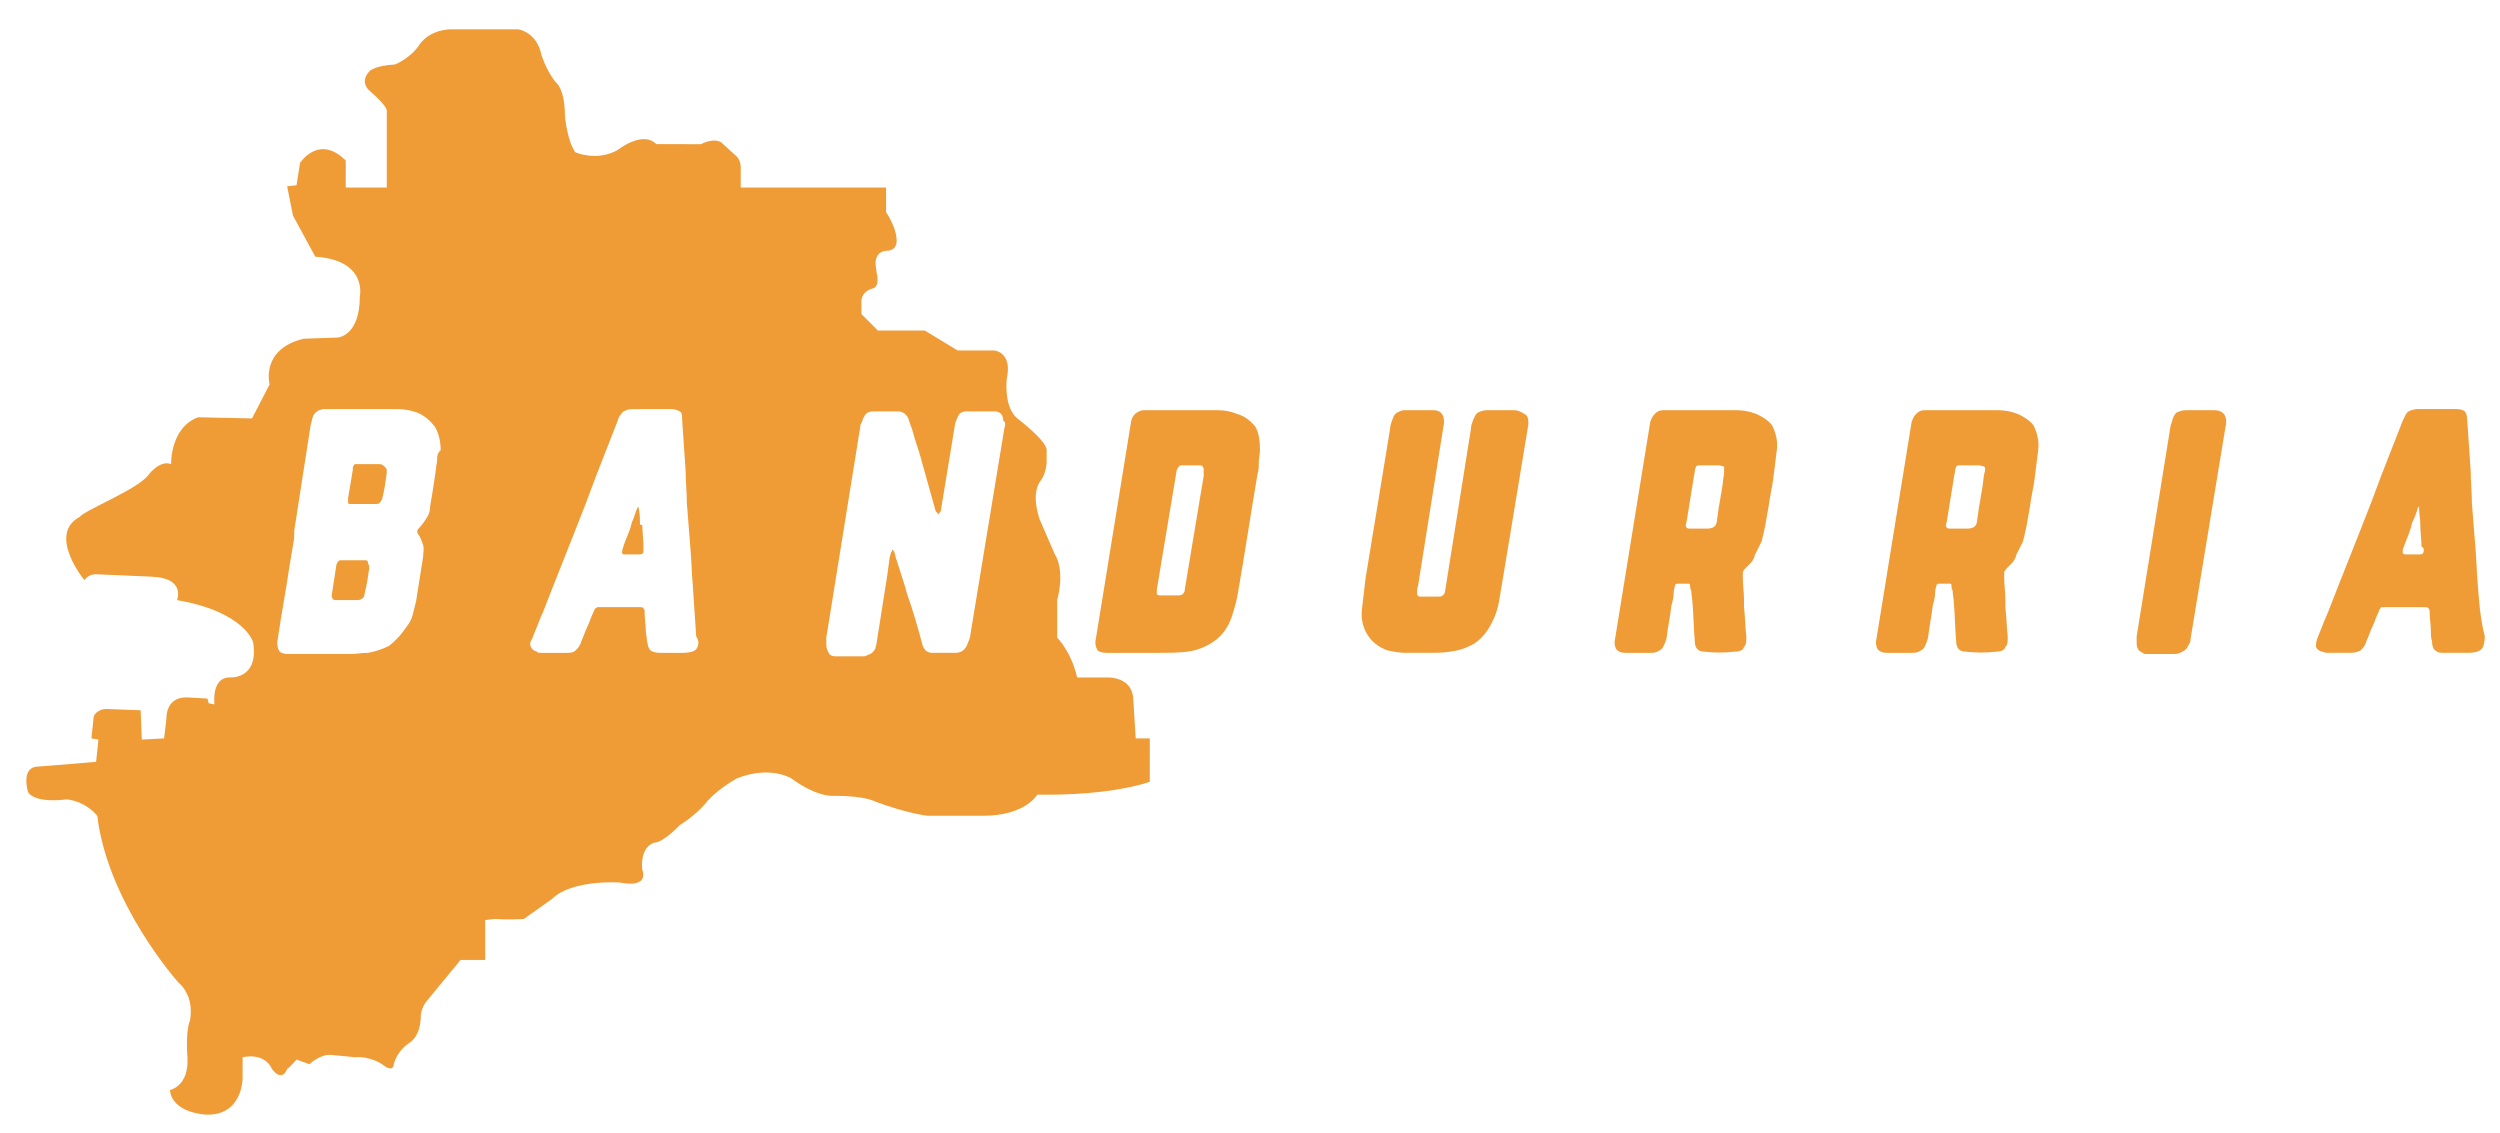 <?xml version="1.0" encoding="utf-8"?>
<!-- Generator: Adobe Illustrator 22.1.0, SVG Export Plug-In . SVG Version: 6.00 Build 0)  -->
<svg version="1.1" xmlns="http://www.w3.org/2000/svg" xmlns:xlink="http://www.w3.org/1999/xlink" x="0px" y="0px"
	 viewBox="0 0 213.3 96.7" style="enable-background:new 0 0 213.3 96.7;" xml:space="preserve">
<style type="text/css">
	.st0{fill:#EF9B36;}
	.st1{display:none;}
	.st2{display:inline;}
	.st3{fill:#EA2628;}
	.st4{fill:#40C4E8;}
</style>
<g id="Capa_3">
	<g>
		<path class="st0" d="M32.4,39.6c-0.6,0-1.3,0-1.9,0c-0.2,0-0.3,0-0.3,0.1c-0.1,0.1-0.1,0.2-0.1,0.4l-0.4,2.4c0,0.2,0,0.3,0,0.4
			c0,0.1,0.1,0.1,0.3,0.1c0.7,0,1.4,0,2,0c0.2,0,0.3,0,0.4-0.1c0.1-0.1,0.1-0.2,0.2-0.3c0.2-0.8,0.3-1.5,0.4-2.3
			c0-0.2,0-0.3-0.1-0.4C32.7,39.7,32.6,39.6,32.4,39.6z"/>
		<path class="st0" d="M96.7,59.8c0-2.1-2.2-2-2.2-2h-2.6c-0.5-2.2-1.7-3.4-1.7-3.4v-3.2c0.7-2.7-0.2-3.9-0.2-3.9l-1.3-3
			c-0.8-2.4,0.1-3.3,0.1-3.3c0.5-0.7,0.5-1.6,0.5-1.6v-1c0-0.8-2.5-2.7-2.5-2.7c-1.2-1-0.9-3.4-0.9-3.4c0.5-2.3-1.1-2.4-1.1-2.4
			h-3.1l-2.8-1.7h-4l-1.4-1.4v-0.9c-0.1-1.1,1-1.3,1-1.3c0.6-0.2,0.3-1.3,0.3-1.3l-0.1-0.8c0-1.1,0.9-1.1,0.9-1.1
			c1,0,0.9-0.9,0.9-0.9c0-1.1-0.9-2.4-0.9-2.4V16H63.2v-1.7c0-0.7-0.4-1-0.4-1l-1.1-1c-0.6-0.7-1.9,0-1.9,0H56
			c-1.2-1.2-3.3,0.5-3.3,0.5c-1.8,1-3.6,0.2-3.6,0.2c-0.7-0.9-0.9-3.1-0.9-3.1c0-2.4-0.8-2.9-0.8-2.9c-0.8-1-1.2-2.3-1.2-2.3
			c-0.4-2-2-2.2-2-2.2h-5.8c-1.9,0.1-2.6,1.3-2.6,1.3C35,5,33.7,5.5,33.7,5.5c-1.8,0.1-2.2,0.6-2.2,0.6c-0.9,1,0.1,1.7,0.1,1.7
			C33.2,9.2,33,9.5,33,9.5V16h-3.5v-2.3c-2.3-2.3-3.9,0.2-3.9,0.2l-0.3,1.9l-0.8,0.1l0.5,2.5l1.9,3.5c4.5,0.3,3.8,3.4,3.8,3.4
			c0,3.4-1.9,3.5-1.9,3.5l-2.9,0.1c-3.7,0.9-2.9,3.9-2.9,3.9l-1.5,2.9l-4.6-0.1c-2.4,0.9-2.3,4-2.3,4c-1-0.4-2,1-2,1
			c-1,1.2-5.3,2.9-5.8,3.5c-2.8,1.5,0.4,5.4,0.4,5.4C7.6,48.9,8.3,49,8.3,49l4.6,0.2c3,0.1,2.2,2,2.2,2c5.8,1,6.5,3.6,6.5,3.6
			c0.5,3.2-2,3-2,3c-1.6,0-1.3,2.3-1.3,2.3L17.8,60l-0.1-0.4l-1.8-0.1c-1.8,0-1.7,1.8-1.7,1.8L14,63l-1.9,0.1L12,60.6l-2.7-0.1
			c-1-0.1-1.3,0.6-1.3,0.6L7.8,63l0.6,0.1L8.2,65l-3.6,0.3l-1.3,0.1c-1.6,0-0.9,2.2-0.9,2.2c0.7,1,3.3,0.6,3.3,0.6
			c1.7,0.2,2.6,1.4,2.6,1.4c0.9,7.5,6.9,14.2,6.9,14.2c1.5,1.3,1,3.3,1,3.3c-0.4,1-0.2,3.2-0.2,3.2c0.1,2.4-1.5,2.7-1.5,2.7
			c0.2,2,3.1,2.1,3.1,2.1c3.1,0.1,3.1-3.1,3.1-3.1v-1.8c2-0.4,2.5,1,2.5,1c0.9,1.2,1.3,0,1.3,0c0.2-0.1,0.8-0.8,0.8-0.8l1.1,0.4
			c1-0.9,1.8-0.8,1.8-0.8l2.1,0.2c1.3-0.1,2.3,0.6,2.3,0.6c1,0.8,1,0,1,0c0.3-1.2,1.3-1.8,1.3-1.8c1.1-0.7,1-2.4,1-2.4
			c0.1-0.8,0.6-1.3,0.6-1.3l2.8-3.4h2.1v-3.4l0.8-0.1c1.3,0.1,2.5,0,2.5,0l2.4-1.7c1.7-1.7,5.8-1.4,5.8-1.4c2.6,0.5,1.9-1.1,1.9-1.1
			c-0.2-2,1-2.3,1-2.3c0.8,0,2.2-1.5,2.2-1.5c1.6-1,2.4-2.1,2.4-2.1c1-1.1,2.5-1.9,2.5-1.9c2.8-1.1,4.6,0,4.6,0
			c2.3,1.7,3.7,1.5,3.7,1.5c2.7,0,3.5,0.5,3.5,0.5c2.7,1,4.4,1.2,4.4,1.2h4.8c3.6,0,4.6-1.8,4.6-1.8c6.5,0.1,9.6-1.1,9.6-1.1V63
			h-1.2L96.7,59.8z M37.3,39.2c0,0.3-0.1,0.5-0.1,0.8c-0.1,0.7-0.2,1.4-0.3,2l-0.2,1.2c0,0.4-0.1,0.7-0.3,1S36,44.8,35.8,45
			c-0.1,0.1-0.2,0.2-0.2,0.3s0,0.2,0.1,0.3c0.2,0.3,0.3,0.6,0.4,0.9c0.1,0.3,0,0.7,0,1l-0.6,3.8c-0.1,0.4-0.2,0.8-0.3,1.2
			s-0.3,0.7-0.6,1.1c-0.4,0.6-0.9,1.1-1.4,1.5c-0.6,0.3-1.2,0.5-1.8,0.6c-0.5,0-1,0.1-1.5,0.1s-1,0-1.5,0h-0.9c-0.6,0-1.2,0-1.8,0
			h-1.1c-0.4,0-0.7-0.1-0.8-0.3c-0.1-0.2-0.2-0.5-0.1-1c0.3-2.1,0.7-4.1,1-6.2l0.4-2.4c0-0.1,0-0.1,0-0.2c0-0.1,0-0.1,0-0.2
			c0-0.1,0-0.1,0-0.2l1.4-9c0-0.1,0.1-0.3,0.1-0.4c0.1-0.6,0.4-0.9,1-1h6.3c0.6,0,1.1,0.1,1.7,0.3c0.7,0.3,1.1,0.7,1.5,1.2
			c0.3,0.5,0.5,1.2,0.5,2C37.3,38.7,37.3,38.9,37.3,39.2z M59.4,55.4c-0.2,0.2-0.6,0.3-1.1,0.3c-0.6,0-1.3,0-2,0
			c-0.4,0-0.6-0.1-0.8-0.2c-0.2-0.2-0.2-0.4-0.3-0.8c0-0.3-0.1-0.6-0.1-0.9c0-0.5-0.1-1-0.1-1.5c0-0.2,0-0.3-0.1-0.4
			c0-0.1-0.2-0.1-0.4-0.1c-1,0-2.1,0-3.2,0c-0.1,0-0.3,0-0.3,0c-0.1,0-0.1,0.1-0.2,0.1c-0.1,0.1-0.1,0.2-0.2,0.4
			c-0.2,0.4-0.3,0.8-0.5,1.2s-0.3,0.8-0.5,1.2c-0.1,0.4-0.3,0.6-0.5,0.8s-0.5,0.2-0.8,0.2c-0.7,0-1.4,0-2.1,0c-0.2,0-0.3,0-0.4-0.1
			c-0.3-0.1-0.4-0.2-0.5-0.4s-0.1-0.4,0.1-0.7c0.2-0.5,0.4-1,0.6-1.5c0.1-0.3,0.2-0.5,0.3-0.7c1.2-3.1,2.5-6.3,3.7-9.4
			c0.3-0.8,0.6-1.6,0.9-2.4c0.6-1.5,1.2-3.1,1.8-4.6c0.1-0.4,0.3-0.6,0.5-0.8c0.2-0.1,0.4-0.2,0.8-0.2h3.3c0.3,0,0.5,0.1,0.7,0.2
			c0.2,0.1,0.2,0.4,0.2,0.7c0.1,1.5,0.2,2.9,0.3,4.4c0,0.9,0.1,1.8,0.1,2.7c0.1,1.3,0.2,2.5,0.3,3.8c0.1,1,0.1,2.1,0.2,3.1
			c0.1,1.5,0.2,3,0.3,4.5C59.7,54.7,59.6,55.1,59.4,55.4z M85.7,36.5l-2.9,17.6c0,0.2-0.1,0.5-0.2,0.7c-0.2,0.6-0.5,0.9-1.1,0.9
			c-0.7,0-1.3,0-2,0c-0.4,0-0.7-0.3-0.8-0.7c-0.4-1.5-0.8-2.9-1.3-4.3c-0.2-0.8-0.5-1.6-0.7-2.3c-0.1-0.2-0.1-0.4-0.2-0.6
			c-0.1-0.2-0.1-0.5-0.2-0.7c0-0.1-0.1-0.1-0.1-0.1s0,0,0-0.1c0,0-0.1,0-0.1,0.1S76,47.1,76,47.2c0,0.1-0.1,0.3-0.1,0.4l-0.2,1.5
			c-0.3,1.9-0.6,3.8-0.9,5.7c0,0.2-0.1,0.3-0.1,0.5c-0.1,0.2-0.2,0.3-0.3,0.4c-0.1,0.1-0.2,0.1-0.4,0.2S73.8,56,73.6,56
			c-0.8,0-1.6,0-2.3,0c-0.3,0-0.5-0.1-0.6-0.3s-0.2-0.4-0.2-0.7c0-0.2,0-0.4,0-0.6l2.9-18c0-0.1,0-0.2,0.1-0.3
			c0.1-0.3,0.2-0.6,0.4-0.8c0.2-0.2,0.5-0.2,0.8-0.2h1.9c0.4,0,0.7,0.2,0.9,0.6c0.1,0.4,0.3,0.8,0.4,1.2c0.2,0.8,0.5,1.5,0.7,2.3
			c0.4,1.4,0.8,2.9,1.2,4.3c0,0.1,0.1,0.2,0.2,0.3l0.1,0.1c0-0.1,0-0.1,0.1-0.2c0.1-0.1,0.1-0.2,0.1-0.3l1.2-7.3
			c0.1-0.3,0.2-0.5,0.3-0.7s0.4-0.3,0.6-0.3c0.8,0,1.7,0,2.5,0c0.2,0,0.4,0.1,0.5,0.2c0.1,0.1,0.2,0.3,0.2,0.6
			C85.8,36,85.8,36.2,85.7,36.5z"/>
		<path class="st0" d="M31.1,47.8c-0.5,0-0.9,0-1.4,0h-0.6c-0.2,0-0.3,0.1-0.4,0.4l-0.4,2.6c0,0.2,0.1,0.4,0.3,0.4H29
			c0.5,0,1,0,1.5,0c0.3,0,0.6-0.2,0.6-0.5c0.2-0.8,0.3-1.5,0.4-2.2c0-0.2,0-0.3-0.1-0.4C31.4,47.8,31.3,47.8,31.1,47.8z"/>
		<path class="st0" d="M54.6,44.7c0-0.4,0-0.9-0.1-1.3c0,0,0,0,0-0.1c0,0,0,0,0-0.1l0,0l0,0c0,0,0,0.1-0.1,0.1
			c-0.2,0.4-0.3,0.9-0.5,1.3c0,0.1-0.1,0.3-0.1,0.4c-0.2,0.6-0.5,1.2-0.7,1.9c0,0.2-0.1,0.3,0,0.3c0,0.1,0.1,0.1,0.3,0.1h1.2
			c0.2,0,0.3-0.1,0.3-0.3v-0.1c0-0.1,0-0.2,0-0.3c0-0.6-0.1-1.2-0.1-1.8C54.6,44.8,54.6,44.7,54.6,44.7z"/>
		<path class="st0" d="M105.5,35.3c-0.5-0.2-1-0.3-1.6-0.3c-1.5,0-2.9,0-4.4,0h-2c-0.5,0.1-0.9,0.4-1,1l-3,18.5
			c-0.1,0.4,0,0.7,0.1,0.9s0.4,0.3,0.8,0.3h2.3c0.8,0,1.5,0,2.3,0c0.7,0,1.5,0,2.3-0.1s1.6-0.4,2.3-0.9s1.2-1.2,1.5-2.1
			c0.2-0.6,0.4-1.3,0.5-1.9c0.6-3.4,1.1-6.8,1.7-10.3c0.1-0.3,0.1-0.6,0.1-1c0-0.3,0.1-0.6,0.1-1c0-0.8-0.1-1.5-0.4-2
			C106.7,35.9,106.2,35.5,105.5,35.3z M102.7,40.6l-1.6,9.6c0,0.3-0.1,0.4-0.2,0.5s-0.3,0.1-0.5,0.1c-0.4,0-0.9,0-1.3,0
			c-0.2,0-0.3,0-0.4-0.1c0-0.1,0-0.2,0-0.4l1.7-10.2c0.1-0.2,0.2-0.4,0.4-0.4h1.5c0.1,0,0.3,0,0.3,0.1c0.1,0.1,0.1,0.2,0.1,0.4
			C102.7,40.4,102.7,40.5,102.7,40.6z"/>
		<path class="st0" d="M129.2,35c-0.8,0-1.6,0-2.4,0c-0.2,0-0.5,0.1-0.7,0.2c-0.2,0.1-0.3,0.4-0.4,0.6c-0.1,0.3-0.2,0.5-0.2,0.8
			l-2.2,13.8c0,0.2-0.1,0.3-0.2,0.4c-0.1,0.1-0.2,0.1-0.4,0.1s-0.5,0-0.7,0h-0.3c-0.3,0-0.5,0-0.6,0s-0.2-0.1-0.2-0.3
			c0-0.1,0-0.4,0.1-0.7l2.2-13.8c0-0.3,0-0.6-0.2-0.8c-0.1-0.2-0.4-0.3-0.7-0.3c-0.8,0-1.7,0-2.5,0c-0.2,0-0.4,0.1-0.6,0.2
			c-0.2,0.1-0.3,0.3-0.4,0.6s-0.2,0.5-0.2,0.8l-2.1,12.8c-0.1,0.9-0.2,1.7-0.3,2.6c-0.1,0.8,0.1,1.6,0.5,2.2c0.4,0.6,0.9,1,1.7,1.3
			c0.5,0.1,1,0.2,1.5,0.2h0.2c0.6,0,1.2,0,1.8,0s1.2,0,1.8-0.1c0.8-0.1,1.4-0.3,2.1-0.7c0.6-0.4,1.1-1,1.5-1.8
			c0.3-0.6,0.5-1.2,0.6-1.8c0.3-1.8,0.6-3.6,0.9-5.4l1.6-9.7c0-0.3,0-0.6-0.2-0.8C129.7,35.1,129.5,35,129.2,35z"/>
		<path class="st0" d="M149.8,35.3c-0.5-0.2-1.1-0.3-1.6-0.3c-1.5,0-2.9,0-4.4,0h-1.9c-0.3,0-0.5,0.1-0.7,0.3s-0.3,0.4-0.4,0.7
			l-3,18.5c-0.1,0.4,0,0.7,0.1,0.9c0.2,0.2,0.4,0.3,0.8,0.3c0.7,0,1.4,0,2,0h0.1c0.2,0,0.4,0,0.6-0.1c0.2-0.1,0.4-0.2,0.5-0.4
			s0.2-0.4,0.3-0.8c0.1-0.9,0.3-1.8,0.4-2.7c0.1-0.4,0.2-0.7,0.2-1.1c0-0.3,0.1-0.5,0.1-0.6s0.1-0.2,0.2-0.2c0.1,0,0.3,0,0.6,0
			c0.2,0,0.3,0,0.4,0c0.1,0,0.1,0.1,0.1,0.2c0,0.1,0,0.2,0.1,0.4c0,0.3,0.1,0.7,0.1,1c0.1,1.1,0.1,2.2,0.2,3.3
			c0,0.6,0.3,0.9,0.8,0.9c0.9,0.1,1.7,0.1,2.6,0c0.4,0,0.7-0.1,0.8-0.4c0.2-0.2,0.2-0.5,0.2-0.9c-0.1-0.8-0.1-1.7-0.2-2.5
			c0-0.2,0-0.4,0-0.6c0-0.6-0.1-1.3-0.1-1.9c0-0.2,0-0.3,0-0.5c0.1-0.2,0.2-0.3,0.3-0.4c0.1-0.1,0.3-0.3,0.4-0.4
			c0.1-0.1,0.2-0.3,0.3-0.5c0,0,0,0,0-0.1c0.2-0.4,0.4-0.8,0.6-1.2c0.1-0.4,0.2-0.8,0.3-1.3c0.1-0.6,0.2-1.1,0.3-1.7
			c0.1-0.8,0.3-1.6,0.4-2.4c0.1-0.8,0.2-1.6,0.3-2.4c0.1-0.8-0.1-1.5-0.4-2.1C151,36,150.5,35.6,149.8,35.3z M147.1,40.4
			c-0.1,0.5-0.1,0.9-0.2,1.4c0,0.2-0.1,0.4-0.1,0.6l0,0l-0.1,0.6c-0.1,0.4-0.1,0.8-0.2,1.3c0,0.3-0.1,0.5-0.2,0.6
			c-0.1,0.1-0.3,0.2-0.6,0.2h-1.4c-0.2,0-0.4,0-0.4-0.1c-0.1-0.1-0.1-0.2,0-0.5l0.6-3.7c0-0.2,0.1-0.4,0.1-0.6
			c0-0.2,0.1-0.3,0.1-0.4c0.1-0.1,0.2-0.1,0.3-0.1c0.5,0,1.1,0,1.6,0c0.2,0,0.4,0.1,0.5,0.1C147.1,39.9,147.1,40.1,147.1,40.4z"/>
		<path class="st0" d="M172.1,35.3c-0.5-0.2-1.1-0.3-1.6-0.3c-1.5,0-2.9,0-4.4,0h-1.9c-0.3,0-0.5,0.1-0.7,0.3s-0.3,0.4-0.4,0.7
			l-3,18.5c-0.1,0.4,0,0.7,0.1,0.9c0.2,0.2,0.4,0.3,0.8,0.3c0.7,0,1.4,0,2,0h0.1c0.2,0,0.4,0,0.6-0.1c0.2-0.1,0.4-0.2,0.5-0.4
			s0.2-0.4,0.3-0.8c0.1-0.9,0.3-1.8,0.4-2.7c0.1-0.4,0.2-0.7,0.2-1.1c0-0.3,0.1-0.5,0.1-0.6s0.1-0.2,0.2-0.2c0.1,0,0.3,0,0.6,0
			c0.2,0,0.3,0,0.4,0c0.1,0,0.1,0.1,0.1,0.2c0,0.1,0,0.2,0.1,0.4c0,0.3,0.1,0.7,0.1,1c0.1,1.1,0.1,2.2,0.2,3.3
			c0,0.6,0.3,0.9,0.8,0.9c0.9,0.1,1.7,0.1,2.6,0c0.4,0,0.7-0.1,0.8-0.4c0.2-0.2,0.2-0.5,0.2-0.9c-0.1-0.8-0.1-1.7-0.2-2.5
			c0-0.2,0-0.4,0-0.6c0-0.6-0.1-1.3-0.1-1.9c0-0.2,0-0.3,0-0.5c0.1-0.2,0.2-0.3,0.3-0.4c0.1-0.1,0.3-0.3,0.4-0.4
			c0.1-0.1,0.2-0.3,0.3-0.5c0,0,0,0,0-0.1c0.2-0.4,0.4-0.8,0.6-1.2c0.1-0.4,0.2-0.8,0.3-1.3c0.1-0.6,0.2-1.1,0.3-1.7
			c0.1-0.8,0.3-1.6,0.4-2.4c0.1-0.8,0.2-1.6,0.3-2.4c0.1-0.8-0.1-1.5-0.4-2.1C173.3,36,172.8,35.6,172.1,35.3z M169.3,40.4
			c-0.1,0.5-0.1,0.9-0.2,1.4c0,0.2-0.1,0.4-0.1,0.6l0,0l-0.1,0.6c-0.1,0.4-0.1,0.8-0.2,1.3c0,0.3-0.1,0.5-0.2,0.6
			c-0.1,0.1-0.3,0.2-0.6,0.2h-1.4c-0.2,0-0.4,0-0.4-0.1c-0.1-0.1-0.1-0.2,0-0.5l0.6-3.7c0-0.2,0.1-0.4,0.1-0.6
			c0-0.2,0.1-0.3,0.1-0.4c0.1-0.1,0.2-0.1,0.3-0.1c0.5,0,1.1,0,1.6,0c0.2,0,0.4,0.1,0.5,0.1C169.4,39.9,169.4,40.1,169.3,40.4z"/>
		<path class="st0" d="M188.9,35h-2.4c-0.3,0-0.6,0.1-0.8,0.2c-0.2,0.2-0.3,0.4-0.4,0.8c0,0.1-0.1,0.2-0.1,0.3l-2.9,18
			c0,0.2,0,0.4,0,0.6c0,0.3,0.1,0.5,0.2,0.6c0.1,0.1,0.3,0.2,0.5,0.3h2.4c0.2,0,0.4,0,0.6-0.1c0.2-0.1,0.4-0.2,0.5-0.3
			s0.2-0.3,0.3-0.5c0.1-0.1,0.1-0.3,0.1-0.4l3-18.2c0.1-0.4,0-0.7-0.1-0.9C189.6,35.1,189.3,35,188.9,35z"/>
		<path class="st0" d="M211.4,49.8c-0.1-1-0.1-2.1-0.2-3.1c-0.1-1.3-0.2-2.5-0.3-3.8c0-0.9-0.1-1.8-0.1-2.7
			c-0.1-1.5-0.2-2.9-0.3-4.4c0-0.3-0.1-0.6-0.2-0.7c-0.1-0.1-0.4-0.2-0.7-0.2h-3.3c-0.3,0-0.6,0.1-0.8,0.2c-0.2,0.1-0.3,0.4-0.5,0.8
			c-0.6,1.5-1.2,3.1-1.8,4.6c-0.3,0.8-0.6,1.6-0.9,2.4c-1.2,3.1-2.5,6.3-3.7,9.4c-0.1,0.2-0.2,0.5-0.3,0.7c-0.2,0.5-0.4,1-0.6,1.5
			c-0.1,0.3-0.1,0.5-0.1,0.7c0.1,0.2,0.2,0.3,0.5,0.4c0.1,0,0.3,0.1,0.4,0.1c0.7,0,1.4,0,2.1,0c0.3,0,0.6-0.1,0.8-0.2
			c0.2-0.2,0.4-0.4,0.5-0.8c0.2-0.4,0.3-0.8,0.5-1.2s0.3-0.8,0.5-1.2c0.1-0.2,0.1-0.3,0.2-0.4c0-0.1,0.1-0.1,0.2-0.1
			c0.1,0,0.2,0,0.3,0c1.1,0,2.1,0,3.2,0c0.2,0,0.3,0,0.4,0.1c0.1,0.1,0.1,0.2,0.1,0.4c0,0.5,0.1,1,0.1,1.5c0,0.3,0,0.6,0.1,0.9
			c0,0.4,0.1,0.7,0.3,0.8c0.2,0.2,0.4,0.2,0.8,0.2c0.7,0,1.3,0,2,0c0.5,0,0.9-0.1,1.1-0.3c0.2-0.2,0.3-0.6,0.3-1.1
			C211.6,52.7,211.5,51.2,211.4,49.8z M206.8,46.9C206.8,47,206.8,47,206.8,46.9c0,0.3-0.1,0.4-0.3,0.4h-1.2c-0.2,0-0.2,0-0.3-0.1
			c0-0.1,0-0.2,0-0.3c0.2-0.6,0.5-1.2,0.7-1.9c0-0.1,0.1-0.3,0.1-0.4c0.2-0.4,0.4-0.9,0.5-1.3l0.1-0.1l0,0l0,0c0,0,0,0,0,0.1
			c0,0,0,0,0,0.1c0,0.4,0.1,0.9,0.1,1.3v0.1c0,0.6,0.1,1.2,0.1,1.8C206.8,46.8,206.8,46.8,206.8,46.9z"/>
	</g>
</g>
<g id="Layer_1" class="st1">
	<g class="st2">
		<path class="st3" d="M103.3,60c0-2.2-2.2-2-2.2-2h-2.6c-0.5-2.2-1.8-3.4-1.8-3.4l0.1-3.2c0.7-2.8-0.2-3.9-0.2-3.9l-1.3-3
			c-0.8-2.4,0.1-3.3,0.1-3.3c0.5-0.7,0.5-1.5,0.5-1.5v-1c0.1-0.9-2.6-2.8-2.6-2.8c-1.2-1-0.9-3.4-0.9-3.4c0.5-2.2-1.2-2.4-1.2-2.4
			H88l-2.8-1.7h-4.1l-1.4-1.4L79.7,26c-0.1-1.1,1-1.3,1-1.3c0.6-0.2,0.3-1.3,0.3-1.3l-0.1-0.9c0-1.1,0.9-1.1,0.9-1.1
			c0.9,0,0.9-0.9,0.9-0.9c0-1.2-0.9-2.5-0.9-2.5v-2.1H69.3v-1.7c0-0.7-0.5-1-0.5-1l-1.2-1c-0.6-0.7-1.9-0.1-1.9-0.1h-3.9
			c-1.2-1.2-3.3,0.5-3.3,0.5c-1.9,1-3.6,0.2-3.6,0.2C54.2,12,54,9.8,54,9.8c-0.1-2.4-0.8-2.9-0.8-2.9c-0.9-1-1.2-2.3-1.2-2.3
			c-0.4-2-2-2.2-2-2.2h-5.8c-1.9,0.2-2.6,1.3-2.6,1.3c-0.9,1.2-2.2,1.7-2.2,1.7c-1.9,0.2-2.2,0.5-2.2,0.5c-0.9,1,0.1,1.7,0.1,1.7
			C39,9,38.8,9.4,38.8,9.4V16h-3.5v-2.3c-2.2-2.3-3.9,0.2-3.9,0.2l-0.3,1.9l-0.8,0.1l0.5,2.6l1.9,3.6c4.5,0.3,3.8,3.5,3.8,3.5
			c0,3.4-1.9,3.5-1.9,3.5l-2.9,0.1C28,29.9,28.9,33,28.9,33l-1.5,2.9l-4.7-0.1c-2.5,0.9-2.3,4.1-2.3,4.1c-1-0.5-2,1-2,1
			c-1,1.2-5.3,2.9-5.9,3.6C9.6,46.1,13,50,13,50c0.5-0.6,1.1-0.5,1.1-0.5l4.7,0.2c3,0.1,2.2,2,2.2,2c5.9,1.1,6.6,3.6,6.6,3.6
			c0.5,3.2-2,3-2,3c-1.6,0-1.3,2.3-1.3,2.3l-0.5-0.1L23.7,60L21.9,60c-1.9,0-1.7,1.8-1.7,1.8l-0.2,1.7l-1.9,0.1L18.1,61l-2.7-0.1
			c-1.1-0.2-1.3,0.6-1.3,0.6l-0.2,1.9l0.6,0.1l-0.2,1.9l-3.6,0.3l-1.3,0.1c-1.6,0-0.9,2.2-0.9,2.2c0.8,1,3.3,0.6,3.3,0.6
			c1.7,0.2,2.6,1.4,2.6,1.4c0.9,7.6,7,14.3,7,14.3c1.5,1.3,1,3.3,1,3.3C21.8,88.8,22,91,22,91c0.2,2.5-1.5,2.7-1.5,2.7
			c0.2,2,3.2,2.2,3.2,2.2c3.1,0.1,3.1-3.2,3.1-3.2v-1.8c2-0.5,2.6,1,2.6,1c0.9,1.2,1.3,0,1.3,0c0.2-0.2,0.8-0.8,0.8-0.8l1.1,0.5
			c1.1-0.9,1.9-0.8,1.9-0.8l2.1,0.2c1.4-0.1,2.2,0.6,2.2,0.6c1,0.8,1.1,0,1.1,0c0.3-1.2,1.3-1.9,1.3-1.9c1.1-0.7,1-2.5,1-2.5
			c0.1-0.8,0.5-1.4,0.5-1.4l2.8-3.4h2.1V79l0.9-0.1c1.3,0.2,2.6,0,2.6,0l2.4-1.8c1.7-1.7,5.8-1.4,5.8-1.4c2.6,0.5,1.9-1.1,1.9-1.1
			c-0.2-2,1-2.2,1-2.2c0.8-0.1,2.2-1.5,2.2-1.5c1.6-1,2.4-2.1,2.4-2.1c1-1.1,2.5-1.9,2.5-1.9c2.9-1.2,4.6,0.1,4.6,0.1
			c2.2,1.7,3.7,1.5,3.7,1.5c2.7,0,3.6,0.5,3.6,0.5c2.7,1,4.5,1.2,4.5,1.2h4.9c3.6,0,4.6-1.9,4.6-1.9c6.6,0.2,9.7-1.1,9.7-1.1v-3.7
			h-1.2L103.3,60z M46.9,40.4c-0.1,0.5-0.2,1-0.2,1.5c-0.1,0.2-0.1,0.5-0.2,0.9c-0.1,0.3-0.2,0.5-0.3,0.7c-0.2,0.2-0.4,0.2-0.7,0.3
			c-0.9,0-1.7,0-2.5,0c-0.3,0-0.5-0.2-0.6-0.3c-0.2-0.2-0.2-0.5-0.1-0.9c0.1-0.4,0.1-0.9,0.2-1.2l0.2-1c0-0.2,0-0.2-0.1-0.3
			C42.5,40,42.4,40,42.3,40c-0.6,0-1.2,0-1.9,0c-0.2,0-0.2,0.1-0.3,0.2c-0.1,0.1-0.2,0.2-0.2,0.3l-1.6,10.1c0,0.2-0.1,0.4,0,0.5
			c0,0.2,0.1,0.2,0.2,0.2s0.2,0.1,0.5,0.1h1.3c0.2,0,0.4,0,0.5-0.1c0.1,0,0.2-0.1,0.2-0.2c0.1-0.1,0.1-0.2,0.1-0.5l0.3-1.9
			c0-0.2,0.1-0.3,0.2-0.5c0.1-0.2,0.2-0.5,0.4-0.6c0.2-0.2,0.4-0.2,0.6-0.2c0.9,0,1.7,0,2.6,0c0.2,0,0.5,0.1,0.5,0.3
			c0.1,0.2,0.2,0.4,0.2,0.7c-0.1,0.3-0.1,0.6-0.2,0.9c-0.1,0.5-0.2,0.9-0.2,1.4c-0.1,0.5-0.2,0.9-0.2,1.5c-0.2,1.2-0.8,2-1.5,2.7
			c-0.7,0.7-1.6,1.1-2.6,1.2c-1.2,0.1-2.4,0.2-3.6,0.1c-0.5,0-0.9-0.1-1.3-0.2c-0.5-0.1-0.9-0.2-1.2-0.5c-0.4-0.3-0.7-0.6-0.9-1.1
			c-0.2-0.4-0.3-0.9-0.3-1.4c0-0.5,0-0.9,0.1-1.3c0.2-1.5,0.5-3,0.7-4.5l1.2-7.7c0.2-0.8,0.5-1.5,0.9-2.2c0.4-0.5,0.9-1,1.3-1.3
			c0.5-0.3,1.1-0.5,1.7-0.6c0.5-0.1,0.9-0.1,1.4-0.1h0.3c0.4,0,0.8,0,1.2,0c0.4,0,0.8,0,1.2,0.1c0.3,0,0.5,0,0.9,0.1
			c0.3,0.1,0.5,0.2,0.8,0.2c0.7,0.3,1.2,0.7,1.5,1.3s0.4,1.3,0.3,2.2C47,39.4,47,39.9,46.9,40.4z M66.8,54.6c0,0.2,0,0.2-0.1,0.4
			c-0.1,0.3-0.2,0.5-0.3,0.7c-0.2,0.2-0.4,0.2-0.6,0.3c-0.2,0-0.3,0-0.5,0c-0.7,0-1.3,0-2,0c-0.2,0-0.4,0-0.5-0.1
			c-0.4-0.2-0.5-0.4-0.5-0.9l1.1-6.6c0.1-0.3,0-0.4-0.3-0.4c-0.2,0-0.3,0-0.5,0c-0.4,0-0.7,0-1.1,0c-0.2,0-0.3,0-0.3,0.1
			c-0.1,0.1-0.1,0.2-0.2,0.3c0,0.1-0.1,0.2-0.1,0.3L60,54.6c0,0.2-0.1,0.2-0.1,0.4c-0.1,0.2-0.2,0.5-0.2,0.5
			c-0.2,0.2-0.3,0.2-0.5,0.2c-1.1,0.2-2.2,0.2-3.2,0c-0.2,0-0.5-0.2-0.5-0.3c-0.1-0.2-0.1-0.4-0.1-0.7l3-18.4c0-0.2,0.1-0.3,0.1-0.5
			c0.1-0.3,0.2-0.5,0.4-0.7c0.2-0.2,0.4-0.2,0.7-0.3c0.9,0,1.9,0,2.8,0c0.3,0,0.5,0.1,0.6,0.2c0.1,0.2,0.2,0.5,0.1,0.8
			c-0.2,1.3-0.4,2.7-0.6,4l-0.4,2.2C62,42.3,62,42.6,62,42.7c0,0.2,0.1,0.2,0.2,0.2c0.1,0,0.2,0,0.5,0h0.9c0.2,0,0.4,0,0.5-0.1
			c0.1,0,0.2-0.1,0.2-0.2c0-0.1,0.1-0.3,0.1-0.5l1-6.1c0.1-0.5,0.2-0.8,0.5-0.9c0.2-0.2,0.5-0.3,0.9-0.3h2.3c0.2,0,0.4,0.1,0.5,0.2
			c0.2,0.1,0.2,0.2,0.3,0.2c0.1,0.2,0.1,0.3,0.1,0.5L66.8,54.6z M90.5,46.1c-0.3,1.8-0.5,3.6-0.9,5.4c-0.2,0.6-0.3,1.2-0.6,1.8
			c-0.4,0.8-0.9,1.4-1.5,1.9c-0.6,0.4-1.3,0.7-2.1,0.8C84.8,56,84.2,56,83.7,56c-0.6,0-1.2,0-1.8,0h-0.2c-0.5,0-1-0.1-1.5-0.2
			c-0.8-0.2-1.3-0.6-1.7-1.2c-0.4-0.6-0.5-1.4-0.5-2.2c0.1-0.9,0.2-1.7,0.3-2.6l2.1-12.9c0.1-0.3,0.2-0.5,0.2-0.9
			c0.1-0.2,0.2-0.5,0.4-0.6c0.2-0.2,0.4-0.2,0.6-0.2c0.9,0,1.7,0,2.6,0c0.3,0,0.5,0.2,0.7,0.3c0.2,0.2,0.2,0.5,0.2,0.9l-2.2,13.9
			c-0.1,0.3-0.1,0.5-0.1,0.7s0.1,0.2,0.2,0.3c0.2,0,0.3,0.1,0.6,0h0.2c0.2,0,0.5,0,0.7,0c0.2,0,0.3-0.1,0.4-0.2
			c0.1-0.1,0.2-0.2,0.2-0.4l2.2-13.9c0.1-0.3,0.2-0.5,0.2-0.8c0.1-0.2,0.2-0.5,0.5-0.6c0.2-0.2,0.4-0.2,0.7-0.2c0.8,0,1.6,0,2.4,0
			c0.3,0,0.5,0.2,0.7,0.3c0.2,0.2,0.2,0.5,0.2,0.9L90.5,46.1z"/>
		<path class="st3" d="M112,35.4c-0.2-0.1-0.5-0.2-0.8-0.2c-0.3-0.1-0.5-0.1-0.9-0.1c-0.4,0-0.8-0.1-1.2-0.1c-0.4,0-0.8,0-1.2,0
			h-0.3c-0.5,0-0.9,0-1.4,0.1c-0.6,0.1-1.2,0.3-1.7,0.6c-0.5,0.3-0.9,0.8-1.3,1.3c-0.5,0.7-0.8,1.4-0.9,2.2l-1.2,7.7
			c-0.2,1.5-0.5,3-0.7,4.5c-0.1,0.5-0.1,0.9-0.1,1.3c0,0.5,0.2,1,0.3,1.4c0.2,0.4,0.5,0.8,0.9,1.1c0.4,0.2,0.8,0.5,1.2,0.5
			c0.5,0.1,0.9,0.2,1.3,0.2c1.2,0,2.4,0,3.6-0.1c1-0.1,1.9-0.5,2.6-1.2c0.7-0.7,1.2-1.6,1.5-2.7c0.1-0.5,0.2-1,0.2-1.5
			s0.2-0.9,0.2-1.4c0-0.3,0.1-0.6,0.2-0.9c0-0.2,0-0.5-0.2-0.7c-0.2-0.2-0.3-0.2-0.5-0.3c-0.9,0-1.7,0-2.6,0c-0.2,0-0.5,0.1-0.6,0.2
			c-0.2,0.2-0.3,0.3-0.4,0.6c-0.1,0.2-0.2,0.4-0.2,0.5l-0.3,1.9c0,0.2-0.1,0.4-0.1,0.5c-0.1,0.1-0.1,0.2-0.2,0.2
			c-0.1,0-0.2,0.1-0.5,0.1h-1.3c-0.2,0-0.4,0-0.5-0.1c-0.1,0-0.2-0.1-0.2-0.2c0-0.2,0-0.3,0-0.5l1.6-10.1c0-0.2,0.1-0.2,0.2-0.3
			c0.1-0.1,0.2-0.2,0.3-0.2c0.6,0,1.2,0,1.9,0c0.2,0,0.2,0.1,0.2,0.2s0.1,0.2,0.1,0.3l-0.2,1c-0.1,0.4-0.2,0.9-0.2,1.2
			c-0.1,0.4,0,0.6,0.1,0.9c0.1,0.2,0.3,0.3,0.6,0.3c0.9,0,1.6,0,2.5,0c0.3,0,0.5-0.1,0.7-0.3c0.2-0.2,0.3-0.4,0.3-0.7
			c0.1-0.3,0.1-0.5,0.2-0.9c0.1-0.5,0.2-1,0.2-1.5c0.1-0.5,0.2-1,0.2-1.5c0.1-0.9,0-1.5-0.3-2.2C113.3,36.1,112.7,35.7,112,35.4z"/>
		<path class="st3" d="M135.9,46.8c-0.1-1.2-0.2-2.6-0.3-3.8c-0.1-0.9-0.1-1.8-0.2-2.7c-0.1-1.5-0.2-2.9-0.3-4.4
			c0-0.3-0.1-0.5-0.2-0.7c-0.2-0.2-0.4-0.2-0.7-0.2h-3.3c-0.4,0-0.6,0.1-0.8,0.2c-0.2,0.2-0.3,0.4-0.5,0.8c-0.6,1.5-1.2,3.1-1.8,4.6
			c-0.3,0.8-0.6,1.6-0.9,2.4c-1.2,3.2-2.5,6.3-3.7,9.5c-0.2,0.2-0.2,0.5-0.3,0.7c-0.2,0.5-0.4,1-0.6,1.5c-0.2,0.3-0.2,0.5-0.1,0.7
			c0.1,0.2,0.2,0.3,0.5,0.4c0.2,0,0.3,0.1,0.5,0.1c0.7,0,1.4,0,2.1,0c0.3,0,0.6-0.1,0.9-0.2c0.2-0.2,0.4-0.4,0.5-0.8
			c0.2-0.4,0.3-0.8,0.5-1.2c0.2-0.4,0.3-0.9,0.5-1.2c0.1-0.2,0.1-0.3,0.2-0.4c0.1-0.1,0.1-0.2,0.2-0.2c0.1,0,0.2,0,0.3,0
			c1.1,0,2.2,0,3.2,0c0.2,0,0.4,0,0.4,0.1c0.1,0.1,0.1,0.2,0.1,0.4c0,0.5,0.1,1,0.1,1.5c0,0.3,0.1,0.6,0.1,0.9
			c0,0.4,0.1,0.7,0.2,0.9c0.2,0.2,0.4,0.2,0.8,0.2c0.7,0,1.3,0,2,0c0.5,0,0.9-0.2,1.1-0.4c0.2-0.2,0.3-0.6,0.2-1.2
			c-0.1-1.5-0.2-3-0.3-4.5C136,48.9,135.9,47.9,135.9,46.8z M131.4,47.1c0,0.1,0,0.1,0,0.2c0,0.2-0.1,0.3-0.3,0.3h-1.2
			c-0.2,0-0.2,0-0.2-0.1s0-0.2,0-0.3c0.2-0.6,0.5-1.2,0.7-1.9c0.1-0.2,0.1-0.3,0.2-0.5c0.2-0.5,0.4-0.9,0.5-1.4l0.1-0.1l0,0
			c0,0,0,0,0.1,0c0,0,0,0,0,0.1c0,0,0,0,0,0.1c0,0.5,0.1,0.9,0.1,1.4c0,0,0,0.1,0,0.2c0,0.6,0.1,1.2,0.1,1.9
			C131.4,47,131.4,47.1,131.4,47.1z"/>
		<path class="st3" d="M161.2,36.9c-0.2-0.5-0.5-0.9-0.9-1.2c-0.4-0.3-0.9-0.5-1.4-0.5c-1.6-0.2-3.2-0.2-4.9,0
			c-0.9,0.2-1.7,0.5-2.3,1c-0.6,0.5-1.1,1.2-1.4,2.1c-0.2,0.6-0.4,1.2-0.5,1.9c-0.5,3.2-1.1,6.5-1.6,9.7c-0.2,0.9-0.2,1.6-0.3,2.5
			c-0.1,0.9,0.1,1.6,0.5,2.2s0.9,1,1.7,1.2c0.5,0.2,0.9,0.2,1.5,0.2h0.3c0.6,0,1.2,0,1.8,0c0.5,0,1.2-0.1,1.8-0.1
			c0.8-0.1,1.5-0.3,2.1-0.8c0.6-0.5,1.1-1.1,1.5-1.9c0.2-0.5,0.5-1.2,0.5-1.8c0.2-1.4,0.5-2.8,0.7-4.3l1.2-7.1
			c0.1-0.5,0.2-1.1,0.2-1.5C161.5,37.9,161.4,37.4,161.2,36.9z M157,40.6l-1.5,9.6c0,0.2-0.1,0.3-0.1,0.4c-0.1,0.2-0.1,0.2-0.2,0.3
			c-0.1,0.1-0.2,0.2-0.3,0.2c-0.6,0-1.2,0-1.9,0c-0.2,0-0.2-0.1-0.3-0.2c-0.1-0.1-0.1-0.2-0.1-0.3s0.1-0.4,0.1-0.5l1.5-9.6
			c0.1-0.3,0.2-0.5,0.2-0.6c0.2-0.1,0.3-0.2,0.6-0.2c0.4,0,0.9,0,1.2,0c0.3,0,0.5,0,0.5,0.2C157,40.1,157,40.3,157,40.6z"/>
	</g>
</g>
<g id="Capa_2" class="st1">
	<g class="st2">
		<path class="st4" d="M106.2,60.4c0-2.2-2.2-2.1-2.2-2.1h-2.7c-0.4-2.2-1.8-3.5-1.8-3.5l0.1-3.3c0.7-2.8-0.3-4.1-0.3-4.1l-1.3-3.1
			c-0.8-2.5,0.1-3.4,0.1-3.4c0.5-0.7,0.4-1.6,0.4-1.6v-1.1c0.1-0.9-2.6-2.8-2.6-2.8c-1.3-1-1-3.5-1-3.5c0.5-2.3-1.2-2.4-1.2-2.4
			h-3.1l-2.9-1.8h-4.2L82,26.1l-0.1-1c-0.1-1.1,1.1-1.3,1.1-1.3c0.6-0.2,0.4-1.3,0.4-1.3l-0.1-0.9c0-1.1,0.9-1.1,0.9-1.1
			c1,0,0.9-1,0.9-1c0-1.2-1-2.5-1-2.5v-2.2H71.3v-1.7c0-0.7-0.4-1-0.4-1l-1.2-1.1c-0.6-0.7-2-0.1-2-0.1h-4c-1.3-1.3-3.4,0.5-3.4,0.5
			c-1.9,1-3.8,0.3-3.8,0.3c-0.7-1-0.9-3.2-0.9-3.2c-0.1-2.4-0.8-3.1-0.8-3.1c-0.9-1-1.3-2.4-1.3-2.4c-0.4-2.1-2.1-2.2-2.1-2.2h-6
			c-2,0.2-2.7,1.3-2.7,1.3c-0.9,1.3-2.2,1.7-2.2,1.7c-1.9,0.2-2.2,0.5-2.2,0.5c-0.9,1,0.1,1.8,0.1,1.8C40.2,7.6,39.9,8,39.9,8v6.7
			h-3.6v-2.4c-2.3-2.4-4,0.3-4,0.3l-0.4,2l-0.8,0.1l0.5,2.6l2,3.7c4.6,0.4,4,3.6,4,3.6c0,3.5-2,3.6-2,3.6l-3.1,0.1c-3.8,0.9-3,4-3,4
			l-1.5,3.1l-4.9-0.1c-2.5,0.9-2.3,4.2-2.3,4.2c-1-0.4-2.1,1-2.1,1c-1,1.2-5.5,3-6,3.7c-2.9,1.6,0.4,5.7,0.4,5.7
			c0.4-0.6,1.2-0.5,1.2-0.5l4.9,0.2c3.1,0.1,2.2,2.1,2.2,2.1c6,1.1,6.7,3.7,6.7,3.7c0.5,3.3-2.1,3.1-2.1,3.1c-1.6,0-1.3,2.4-1.3,2.4
			l-0.5-0.1l-0.1-0.4l-1.8-0.1c-1.9,0-1.8,1.8-1.8,1.8l-0.2,1.8l-2,0.1l-0.1-2.6l-2.8-0.1c-1.1-0.1-1.3,0.6-1.3,0.6l-0.2,2l0.6,0.1
			l-0.3,2l-3.8,0.4l-1.3,0.1c-1.6,0-1,2.2-1,2.2c0.7,1,3.4,0.6,3.4,0.6c1.8,0.2,2.7,1.4,2.7,1.4c0.9,7.8,7.2,14.7,7.2,14.7
			c1.6,1.3,1,3.4,1,3.4c-0.4,1.1-0.3,3.3-0.3,3.3c0.1,2.5-1.6,2.8-1.6,2.8C20.9,96.9,24,97,24,97c3.1,0.1,3.1-3.2,3.1-3.2V92
			c2.1-0.4,2.6,1,2.6,1c0.9,1.3,1.3,0,1.3,0c0.3-0.2,0.8-0.8,0.8-0.8l1.2,0.4c1.1-1,1.9-0.8,1.9-0.8l2.2,0.2
			c1.4-0.1,2.3,0.6,2.3,0.6c1,0.8,1.1,0,1.1,0c0.4-1.3,1.3-1.9,1.3-1.9c1.2-0.7,1-2.5,1-2.5c0.1-0.8,0.5-1.4,0.5-1.4l2.9-3.5h2.2
			v-3.6l0.8-0.1c1.3,0.2,2.6,0,2.6,0l2.4-1.8c1.8-1.7,6-1.4,6-1.4c2.7,0.4,2-1.1,2-1.1C62,73.2,63.4,73,63.4,73
			c0.8-0.1,2.2-1.6,2.2-1.6c1.6-1,2.4-2.2,2.4-2.2c1.1-1.1,2.6-2,2.6-2c3-1.2,4.8,0.1,4.8,0.1c2.3,1.8,3.9,1.5,3.9,1.5
			c2.8,0,3.7,0.4,3.7,0.4c2.8,1.1,4.6,1.3,4.6,1.3h5c3.7,0,4.8-1.9,4.8-1.9c6.7,0.2,10-1.1,10-1.1v-3.8H106L106.2,60.4z M44.7,55.8
			c-0.2,0.3-0.5,0.4-1.1,0.4c-0.6,0-1.3,0-2.1,0c-0.4,0-0.6-0.1-0.8-0.3s-0.3-0.4-0.3-0.8s-0.1-0.6-0.1-1c0-0.5-0.1-1-0.1-1.5
			c0-0.2-0.1-0.4-0.1-0.4C40.1,52,40,52,39.7,52c-1.1,0-2.2,0-3.2,0c-0.2,0-0.3,0-0.4,0C36,52,36,52.1,36,52.2
			c-0.1,0.1-0.1,0.2-0.2,0.4c-0.2,0.4-0.4,0.8-0.4,1.3c-0.2,0.4-0.4,0.8-0.4,1.3c-0.2,0.4-0.4,0.6-0.5,0.8s-0.4,0.3-0.8,0.3
			c-0.7,0-1.4,0-2.2,0c-0.2,0-0.4,0-0.4-0.1c-0.3-0.1-0.4-0.2-0.5-0.4c-0.1-0.2-0.1-0.4,0.1-0.7c0.2-0.5,0.4-1.1,0.6-1.6
			c0.1-0.3,0.2-0.5,0.3-0.7c1.3-3.2,2.5-6.5,3.8-9.8c0.4-0.8,0.6-1.6,1-2.4c0.6-1.6,1.3-3.1,1.9-4.8c0.2-0.4,0.3-0.6,0.4-0.8
			s0.4-0.2,0.8-0.2h3.4c0.4,0,0.5,0.1,0.7,0.2c0.2,0.2,0.3,0.4,0.3,0.7c0.1,1.5,0.3,3.1,0.4,4.5c0.1,0.9,0.1,1.8,0.2,2.8
			c0.1,1.3,0.2,2.6,0.3,3.9c0.1,1.1,0.1,2.2,0.2,3.2c0.1,1.5,0.2,3.1,0.3,4.7C44.9,55.2,44.8,55.5,44.7,55.8z M70.5,41
			c-0.2,0.8-0.3,1.6-0.4,2.4c-0.1,0.5-0.2,1.2-0.3,1.7c-0.1,0.4-0.2,0.9-0.3,1.3c-0.2,0.4-0.4,0.8-0.6,1.3c0,0-0.1,0-0.1,0.1
			c-0.1,0.2-0.2,0.4-0.4,0.4c-0.1,0.2-0.3,0.3-0.4,0.4c-0.2,0.1-0.3,0.3-0.4,0.4c-0.1,0.2-0.1,0.4,0,0.4c0,0.6,0.1,1.3,0.1,2
			c0,0.2,0,0.4,0.1,0.6c0.1,0.9,0.1,1.7,0.2,2.6c0,0.4-0.1,0.7-0.3,1c-0.2,0.3-0.4,0.4-0.8,0.4c-0.9,0.1-1.8,0.1-2.7,0
			c-0.5,0-0.8-0.4-0.8-1c-0.1-1.2-0.2-2.2-0.3-3.4c0-0.4,0-0.7-0.1-1.1c0-0.2,0-0.4-0.1-0.4c0-0.1-0.1-0.2-0.2-0.2
			c-0.1,0-0.2,0-0.4,0c-0.3,0-0.5,0-0.6,0c-0.1,0-0.2,0.1-0.3,0.3c-0.1,0.1-0.1,0.4-0.1,0.6c-0.1,0.4-0.1,0.7-0.2,1.2
			C61,53,60.9,54,60.7,54.9c-0.1,0.4-0.2,0.6-0.3,0.8c-0.2,0.2-0.3,0.4-0.5,0.4c-0.2,0.1-0.4,0.1-0.6,0.1h-0.1c-0.7,0-1.4,0-2.2,0
			c-0.4,0-0.7-0.1-0.8-0.3c-0.2-0.2-0.2-0.5-0.1-1l3.1-19.1c0.1-0.3,0.2-0.5,0.4-0.7s0.4-0.3,0.7-0.4h2c1.5,0,3.1,0,4.6,0
			c0.5,0,1.2,0.1,1.7,0.3c0.7,0.3,1.3,0.7,1.5,1.3c0.4,0.6,0.4,1.3,0.4,2.2C70.6,39.4,70.5,40.2,70.5,41z M93.5,41
			c-0.2,0.8-0.3,1.6-0.4,2.4c-0.1,0.5-0.2,1.2-0.3,1.7c-0.1,0.4-0.2,0.9-0.3,1.3c-0.1,0.4-0.4,0.8-0.6,1.3c0,0-0.1,0-0.1,0.1
			c-0.1,0.2-0.2,0.4-0.4,0.4c-0.1,0.2-0.3,0.3-0.4,0.4c-0.2,0.1-0.3,0.3-0.4,0.4s-0.1,0.4,0,0.4c0,0.6,0.1,1.3,0.1,2
			c0,0.2,0,0.4,0.1,0.6c0.1,0.9,0.1,1.7,0.2,2.6c0,0.4-0.1,0.7-0.3,1c-0.2,0.3-0.4,0.4-0.8,0.4c-0.9,0.1-1.8,0.1-2.7,0
			c-0.5,0-0.8-0.4-0.8-1c-0.1-1.2-0.2-2.2-0.3-3.4c0-0.4,0-0.7-0.1-1.1c0-0.2,0-0.4-0.1-0.4c0-0.1-0.1-0.2-0.2-0.2s-0.2,0-0.4,0
			s-0.5,0-0.6,0c-0.1,0-0.2,0.1-0.3,0.3c-0.1,0.1-0.1,0.4-0.1,0.6c-0.1,0.4-0.1,0.7-0.2,1.2C84,53,83.9,54,83.7,54.9
			c-0.1,0.4-0.2,0.6-0.3,0.8c-0.2,0.2-0.3,0.4-0.5,0.4c-0.2,0.1-0.4,0.1-0.6,0.1h-0.1c-0.7,0-1.4,0-2.2,0c-0.4,0-0.7-0.1-0.8-0.3
			c-0.2-0.2-0.2-0.5-0.1-1l3.1-19.1c0.1-0.3,0.2-0.5,0.4-0.7c0.2-0.2,0.4-0.3,0.7-0.4h2c1.5,0,3.1,0,4.6,0c0.5,0,1.2,0.1,1.7,0.3
			c0.7,0.3,1.3,0.7,1.5,1.3c0.4,0.6,0.4,1.3,0.4,2.2C93.7,39.4,93.6,40.2,93.5,41z"/>
		<path class="st4" d="M65.4,39.5c-0.5,0-1.1,0-1.6,0c-0.2,0-0.3,0-0.4,0.1c-0.1,0.1-0.1,0.2-0.2,0.4c-0.1,0.2-0.1,0.4-0.1,0.6
			l-0.6,3.9c-0.1,0.3-0.1,0.4,0,0.4C62.6,45,62.7,45,63,45h1.4c0.3,0,0.5-0.1,0.6-0.2c0.1-0.1,0.2-0.4,0.3-0.6
			c0.1-0.4,0.2-0.9,0.3-1.3l0.1-0.6l0,0c0-0.2,0.1-0.4,0.1-0.6c0.1-0.4,0.2-1,0.3-1.4c0-0.3,0-0.4-0.1-0.5
			C65.8,39.6,65.7,39.5,65.4,39.5z"/>
		<path class="st4" d="M88.4,39.5c-0.5,0-1.1,0-1.6,0c-0.2,0-0.3,0-0.4,0.1c-0.1,0.1-0.1,0.2-0.2,0.4c-0.1,0.2-0.1,0.4-0.1,0.6
			l-0.6,3.9c-0.1,0.3-0.1,0.4,0,0.4C85.6,45,85.7,45,86,45h1.4c0.3,0,0.5-0.1,0.6-0.2c0.1-0.1,0.2-0.4,0.3-0.6
			c0.1-0.4,0.2-0.9,0.3-1.3l0.1-0.6l0,0c0-0.2,0.1-0.4,0.1-0.6c0.1-0.4,0.2-1,0.3-1.4c0-0.3,0-0.4-0.1-0.5
			C88.9,39.6,88.7,39.5,88.4,39.5z"/>
		<path class="st4" d="M39.7,44.7c0-0.4,0-0.9-0.1-1.4c0,0,0,0,0-0.1c0,0,0,0,0-0.1c0,0,0,0-0.1,0l0,0c0,0,0,0.1-0.1,0.1
			c-0.2,0.4-0.4,0.9-0.5,1.4c-0.1,0.2-0.1,0.3-0.2,0.4c-0.3,0.6-0.4,1.3-0.7,1.9c-0.1,0.2-0.1,0.3,0,0.4c0,0.1,0.1,0.1,0.3,0.1h1.3
			c0.2,0,0.4-0.1,0.4-0.4c0,0,0-0.1,0-0.2c0-0.1,0-0.2,0-0.3C39.9,46,39.8,45.4,39.7,44.7C39.7,44.8,39.7,44.8,39.7,44.7z"/>
		<path class="st4" d="M116.5,46.8c-0.1-1.3-0.2-2.6-0.3-3.9c-0.1-0.9-0.1-1.9-0.2-2.8c-0.1-1.5-0.2-3.1-0.4-4.5
			c0-0.4-0.1-0.5-0.3-0.7c-0.2-0.2-0.4-0.2-0.7-0.2h-3.4c-0.4,0-0.6,0.1-0.8,0.2c-0.2,0.2-0.4,0.4-0.4,0.8c-0.6,1.6-1.3,3.1-1.9,4.8
			c-0.4,0.8-0.6,1.6-1,2.4c-1.3,3.2-2.5,6.5-3.8,9.8c-0.1,0.3-0.2,0.4-0.3,0.7c-0.2,0.5-0.4,1.1-0.6,1.6c-0.1,0.3-0.2,0.5-0.1,0.7
			c0.1,0.2,0.3,0.4,0.5,0.4c0.2,0,0.3,0.1,0.4,0.1c0.7,0,1.4,0,2.2,0c0.4,0,0.6-0.1,0.8-0.3c0.2-0.2,0.4-0.4,0.5-0.8
			c0.2-0.4,0.4-0.8,0.4-1.3c0.2-0.4,0.4-0.8,0.4-1.3c0.1-0.2,0.1-0.3,0.2-0.4c0.1-0.1,0.1-0.1,0.2-0.2c0.1,0,0.2,0,0.4,0
			c1.1,0,2.2,0,3.2,0c0.2,0,0.4,0,0.4,0.1c0.1,0.1,0.1,0.2,0.1,0.4c0,0.5,0.1,1,0.1,1.5c0,0.4,0,0.6,0.1,1c0,0.4,0.1,0.7,0.3,0.8
			c0.2,0.2,0.4,0.3,0.8,0.3c0.7,0,1.3,0,2.1,0c0.5,0,0.9-0.1,1.1-0.4c0.2-0.3,0.3-0.6,0.3-1.2c-0.1-1.5-0.2-3.1-0.3-4.7
			C116.6,49,116.5,47.9,116.5,46.8z M112,47.1c0,0.1,0,0.1,0,0.2c0,0.3-0.1,0.4-0.4,0.4h-1.3c-0.2,0-0.3,0-0.3-0.1
			c0-0.1,0-0.2,0-0.4c0.3-0.6,0.4-1.3,0.7-1.9c0.1-0.2,0.1-0.3,0.2-0.4c0.2-0.4,0.4-0.9,0.5-1.4l0.1-0.1l0,0c0,0,0,0,0.1,0
			c0,0,0,0,0,0.1c0,0,0,0,0,0.1c0,0.4,0.1,0.9,0.1,1.4c0,0,0,0.1,0,0.2C111.8,45.7,111.9,46.4,112,47.1C112,46.9,112,47,112,47.1z"
			/>
		<path class="st4" d="M145.3,34.7h-2.5c-0.6,0-1.2,0.4-1.4,1c-0.6,1.2-1.3,2.2-1.9,3.4c-0.2,0.4-0.4,0.8-0.7,1.2
			c0,0.1,0,0.1-0.1,0.2c-0.2,0.4-0.4,0.6-0.5,1l-0.1,0.1c-0.1,0-0.1,0.1-0.1,0.1l0,0c0,0,0,0,0-0.1v-0.1c0-0.1,0-0.1-0.1-0.2v-0.1
			c-0.1-0.5-0.3-1.1-0.4-1.5c-0.3-1.3-0.6-2.5-0.9-3.8c-0.1-0.4-0.3-0.6-0.4-0.8s-0.5-0.3-0.9-0.3c-0.4,0-0.8,0-1.3,0h-0.9
			c-0.3,0-0.4,0-0.7,0.1c-0.2,0.1-0.4,0.3-0.5,0.4c-0.1,0.2-0.2,0.4-0.2,0.6s0,0.4,0.1,0.5c0.9,3.8,1.9,7.5,2.8,11.2
			c0.1,0.4,0.1,0.7,0,1.1l-1,6.3c0,0.3,0,0.5,0.1,0.7c0.1,0.2,0.3,0.3,0.5,0.4c0.4,0.1,1,0.2,1.5,0.1c0.5,0,1.1-0.1,1.6-0.1
			c0.3,0,0.4-0.2,0.6-0.4c0.2-0.2,0.3-0.4,0.4-0.7c0-0.2,0.1-0.3,0.1-0.4l1-5.9c0-0.4,0.2-0.7,0.4-1c1.5-2.7,3.1-5.5,4.7-8.2
			c0.3-0.5,0.5-1,0.8-1.4c0.1-0.2,0.2-0.3,0.3-0.4c0.3-0.4,0.5-0.9,0.8-1.3c0.2-0.4,0.3-0.8,0.1-1.1
			C145.9,34.9,145.7,34.7,145.3,34.7z"/>
		<path class="st4" d="M168.6,49c-0.2-2-0.3-4-0.4-6c0-0.4-0.1-0.9-0.1-1.3c0-0.4,0-0.6-0.1-1c-0.1-1.6-0.3-3.3-0.4-4.9
			c0-0.3-0.1-0.5-0.1-0.7c-0.1-0.2-0.2-0.3-0.4-0.4c-0.2-0.1-0.4-0.1-0.6-0.1h-3.3c-0.4,0-0.6,0.1-0.8,0.2c-0.2,0.2-0.4,0.4-0.5,0.8
			c-0.7,1.9-1.5,3.8-2.2,5.7c-1.8,4.5-3.5,8.9-5.3,13.4c-0.4,0.9-0.1,1.3,0.7,1.3c0.3,0,0.6,0,1,0c0.4,0,0.9,0,1.3,0
			c0.4,0,0.6-0.1,0.8-0.3s0.4-0.4,0.5-0.8c0.4-0.8,0.6-1.6,1-2.5c0.1-0.3,0.2-0.4,0.3-0.4c0.1-0.1,0.3-0.1,0.4-0.1h3.1
			c0.3,0,0.4,0,0.4,0.1c0.1,0.1,0.1,0.3,0.1,0.4c0,0.4,0.1,0.6,0.1,1c0.1,0.5,0.1,1.1,0.1,1.5c0,0.4,0.1,0.6,0.3,0.8
			s0.4,0.2,0.7,0.2c0.3,0,0.5,0,0.8,0c0.4,0,0.9,0,1.3,0s0.8-0.1,1-0.4c0.3-0.3,0.4-0.6,0.3-1.2c-0.1-1.3-0.2-2.4-0.3-3.7
			C168.7,50.3,168.6,49.7,168.6,49z M163.8,47.4c0,0.1-0.1,0.2-0.2,0.2c-0.1,0-0.2,0-0.4,0h-0.8c-0.3,0-0.4,0-0.4-0.1
			c0-0.1,0-0.3,0.1-0.4c0.2-0.5,0.4-1.1,0.6-1.6c0.1-0.2,0.1-0.3,0.2-0.4c0.2-0.5,0.4-1,0.6-1.5c0-0.1,0-0.1,0.1-0.2c0,0,0,0,0-0.1
			c0,0,0,0,0.1,0.1c0,0,0,0,0,0.1c0,0,0,0.1,0.1,0.1c0,0.8,0.1,1.5,0.1,2.3c0,0.1,0,0.2,0,0.3c0,0.2,0,0.4,0,0.5c0,0.1,0,0.3,0,0.4
			C163.8,47.2,163.8,47.3,163.8,47.4z"/>
		<path class="st4" d="M168.6,27c-0.4-0.2-0.7-0.1-1,0.2c-0.1,0.1-0.3,0.3-0.4,0.4c-0.5,0.7-1.1,1.5-1.6,2.2
			c-0.1,0.1-0.2,0.2-0.2,0.4c-0.3,0.4-0.5,0.7-0.7,1.1c-0.1,0.2-0.2,0.4-0.3,0.5c-0.1,0.2-0.1,0.4,0,0.5c0.1,0.3,0.3,0.4,0.4,0.5
			c0.2,0.1,0.4,0.2,0.5,0.3c0.2,0,0.4,0,0.5-0.1c0.1-0.1,0.3-0.2,0.4-0.3c0.6-0.7,1.3-1.3,2.1-2.1c0.2-0.2,0.4-0.4,0.6-0.6
			c0.1-0.1,0.2-0.2,0.3-0.3c0.2-0.2,0.4-0.4,0.5-0.5c0.3-0.3,0.4-0.5,0.4-0.8s-0.1-0.4-0.4-0.6C169.5,27.7,169.1,27.3,168.6,27z"/>
		<path class="st4" d="M195.8,35c-0.1-0.2-0.3-0.2-0.5-0.3c-0.9,0-1.8,0-2.6,0c-0.3,0-0.4,0.1-0.6,0.3s-0.3,0.4-0.4,0.7l-1.3,7.6
			c0,0.1-0.1,0.3-0.2,0.4c0,0.1,0,0.1-0.1,0.2c0-0.1,0-0.1-0.1-0.2c-0.1-0.1-0.1-0.2-0.2-0.3c-0.4-1.4-0.9-3-1.3-4.4
			c-0.2-0.8-0.4-1.5-0.7-2.3c-0.1-0.4-0.3-0.9-0.4-1.3c-0.2-0.4-0.4-0.6-0.9-0.6h-2c-0.4,0-0.6,0.1-0.8,0.3
			c-0.2,0.2-0.4,0.4-0.4,0.8c0,0.1-0.1,0.2-0.1,0.4l-3.1,18.6c0,0.2-0.1,0.4-0.1,0.6c0,0.3,0.1,0.5,0.2,0.7c0.2,0.2,0.4,0.3,0.6,0.3
			c0.8,0,1.6,0,2.4,0c0.1,0,0.3-0.1,0.4-0.1c0.1-0.1,0.3-0.1,0.4-0.2c0.2-0.1,0.3-0.2,0.4-0.4c0.1-0.2,0.1-0.4,0.2-0.4
			c0.3-2,0.6-3.9,0.9-5.8l0.3-1.6c0-0.1,0-0.3,0.1-0.4c0-0.1,0-0.1,0.1-0.2c0,0,0-0.1,0.1-0.1c0,0,0,0,0,0.1c0.1,0,0.1,0.1,0.1,0.2
			c0.1,0.2,0.2,0.4,0.2,0.7c0.1,0.2,0.1,0.4,0.2,0.6c0.2,0.8,0.4,1.6,0.7,2.4c0.4,1.5,0.9,3,1.3,4.5c0.2,0.4,0.4,0.7,0.9,0.7
			c0.7,0,1.4,0,2.1,0c0.5,0,0.9-0.4,1.1-1c0.1-0.3,0.2-0.4,0.2-0.7l3-18.2c0.1-0.3,0.1-0.5,0.1-0.7C196.1,35.2,196,35,195.8,35z"/>
	</g>
</g>
</svg>
